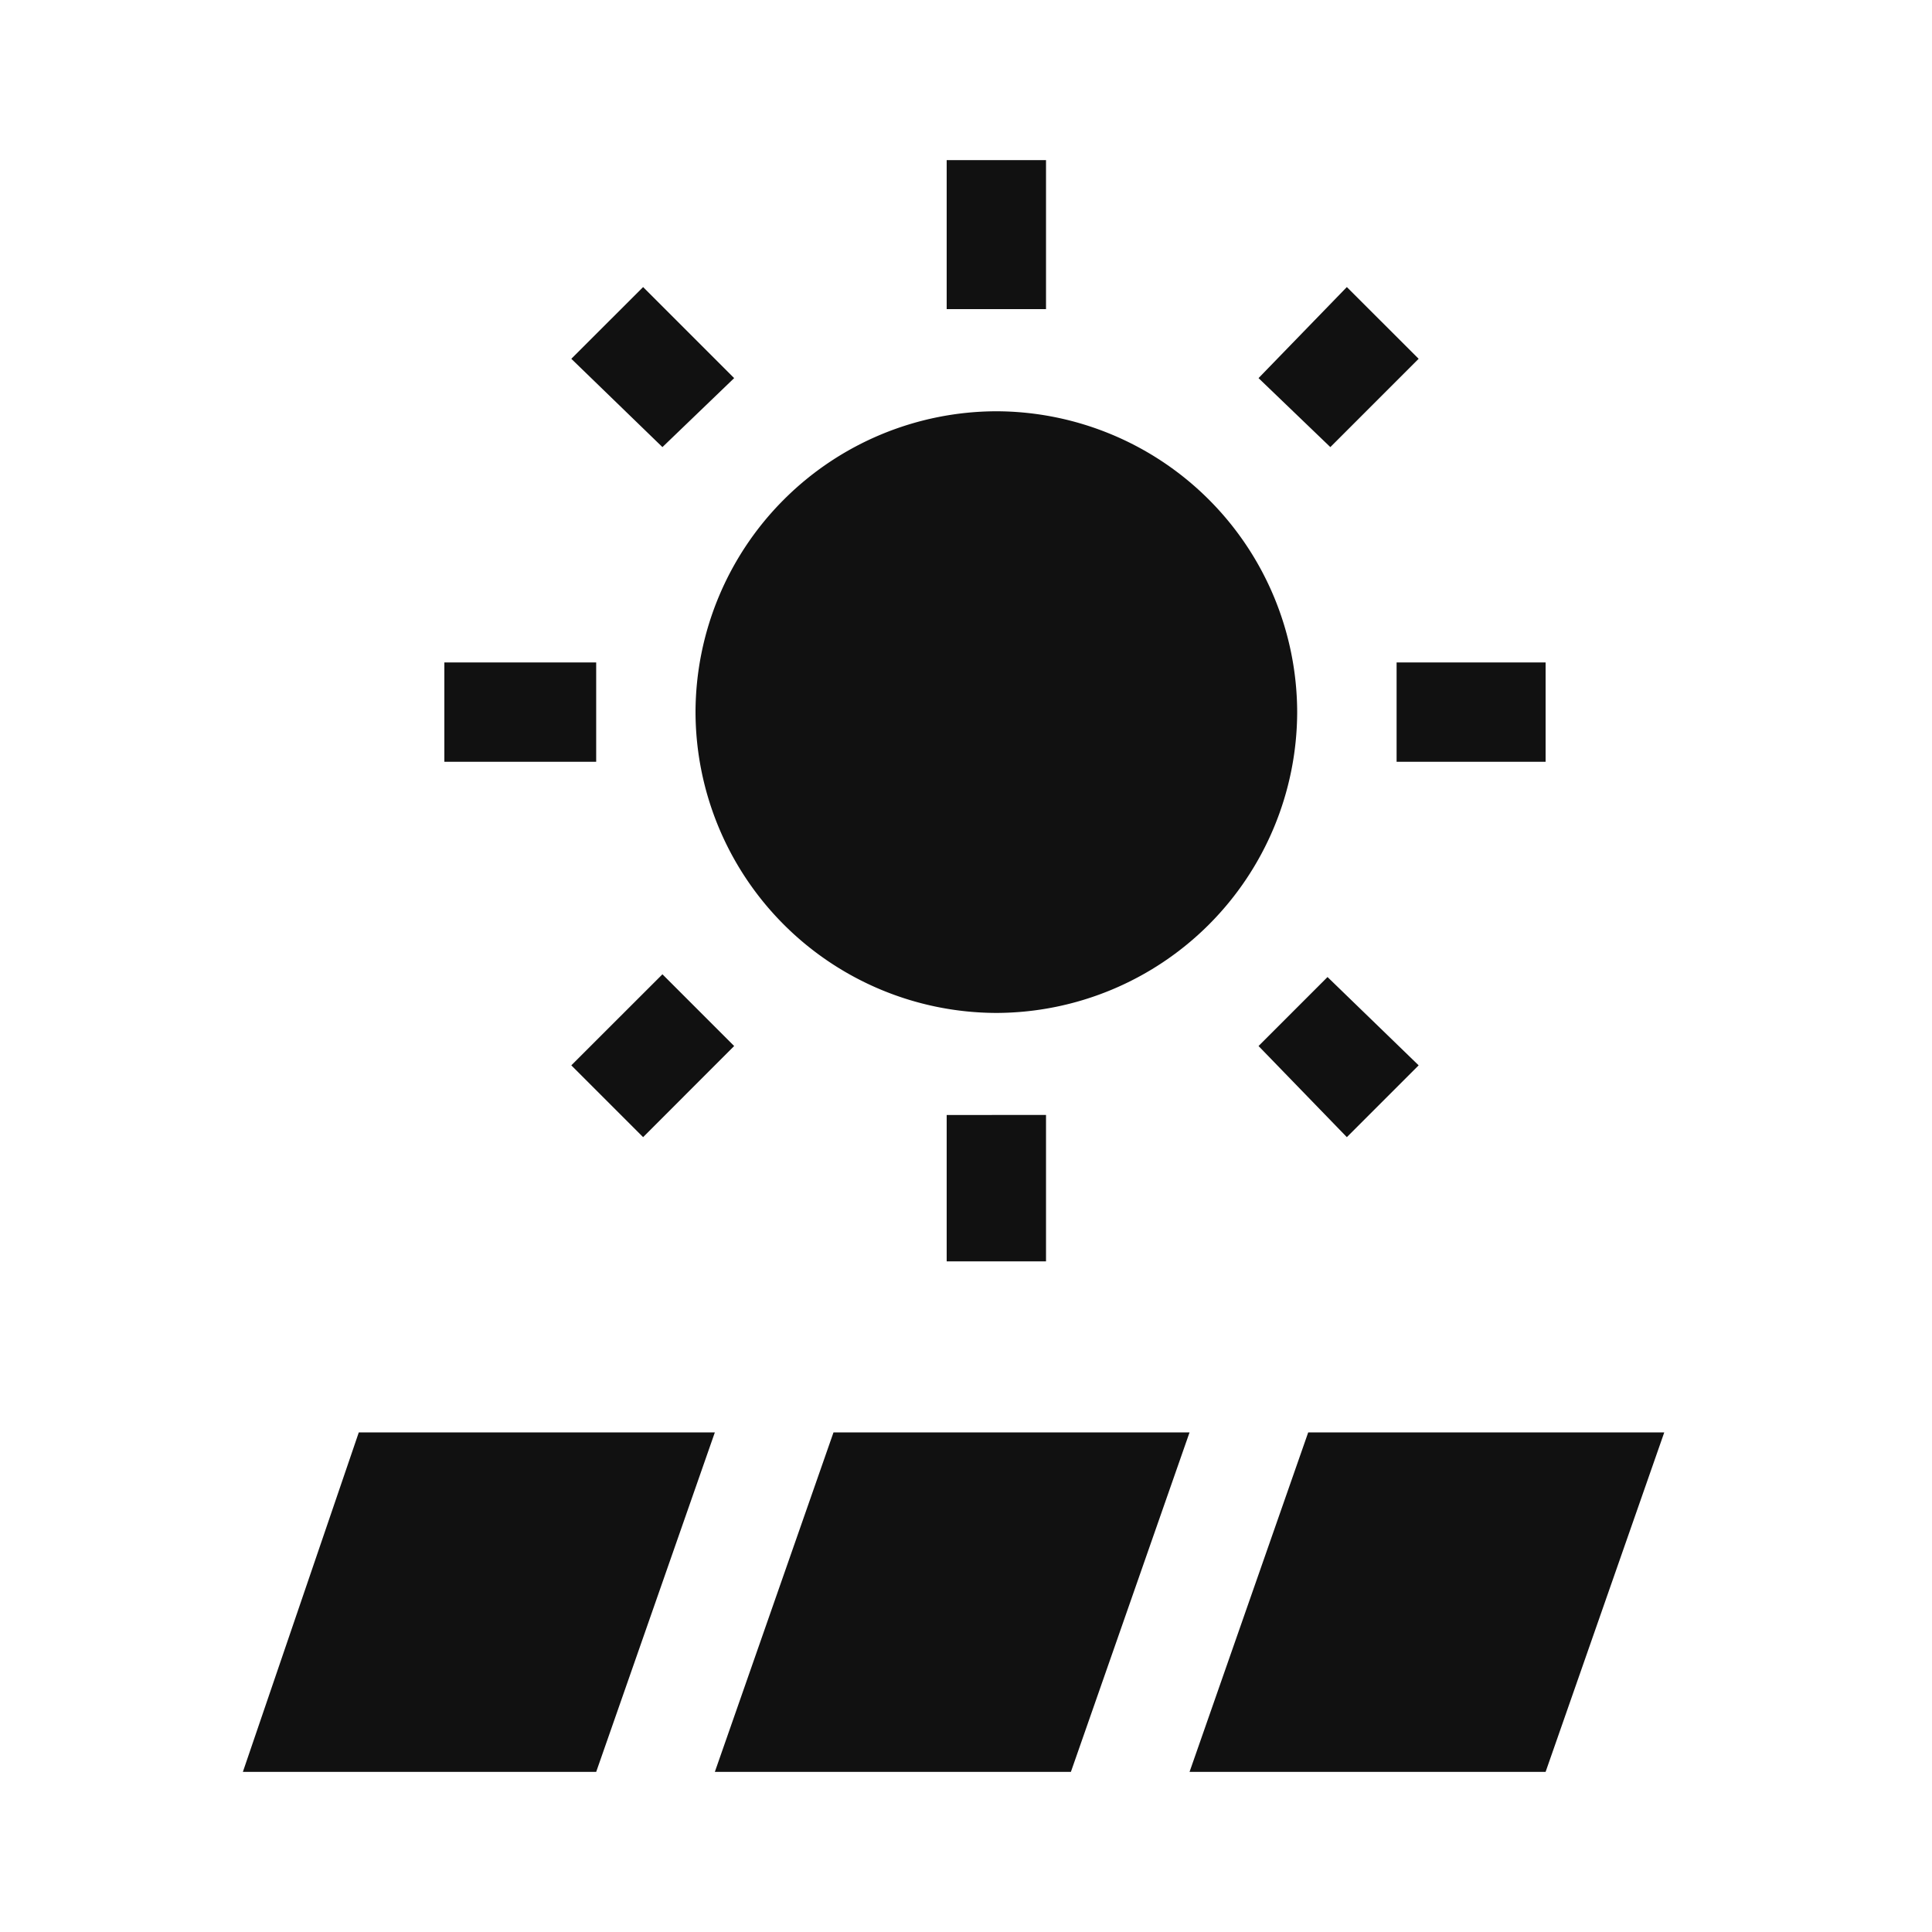 <svg xmlns="http://www.w3.org/2000/svg" width="24" height="24" fill="none"><path fill="#111" d="M11.76 1.989V3.84h1.234V1.989zM8.229 5.554l.891-.857-1.131-1.131-.892.891zm8.297 0 1.097-1.097-.892-.891-1.097 1.131zm-4.149 7.029a3.746 3.746 0 0 0 3.737-3.737 3.746 3.746 0 0 0-3.737-3.737A3.746 3.746 0 0 0 8.64 8.846a3.746 3.746 0 0 0 3.737 3.737M5.52 8.229v1.234h1.886V8.229zm11.829 0v1.234H19.2V8.229zm-9.12 3.874-1.132 1.131.892.892 1.131-1.132zm8.262.034-.857.857 1.097 1.132.892-.892zm-4.731 1.714v1.818h1.234V13.85zm-2.88 3.943H4.457l-1.44 4.217h4.389zm5.897 0h-4.423L8.88 22.011h4.423zm5.897 0h-4.423l-1.474 4.217H19.2z"/></svg>